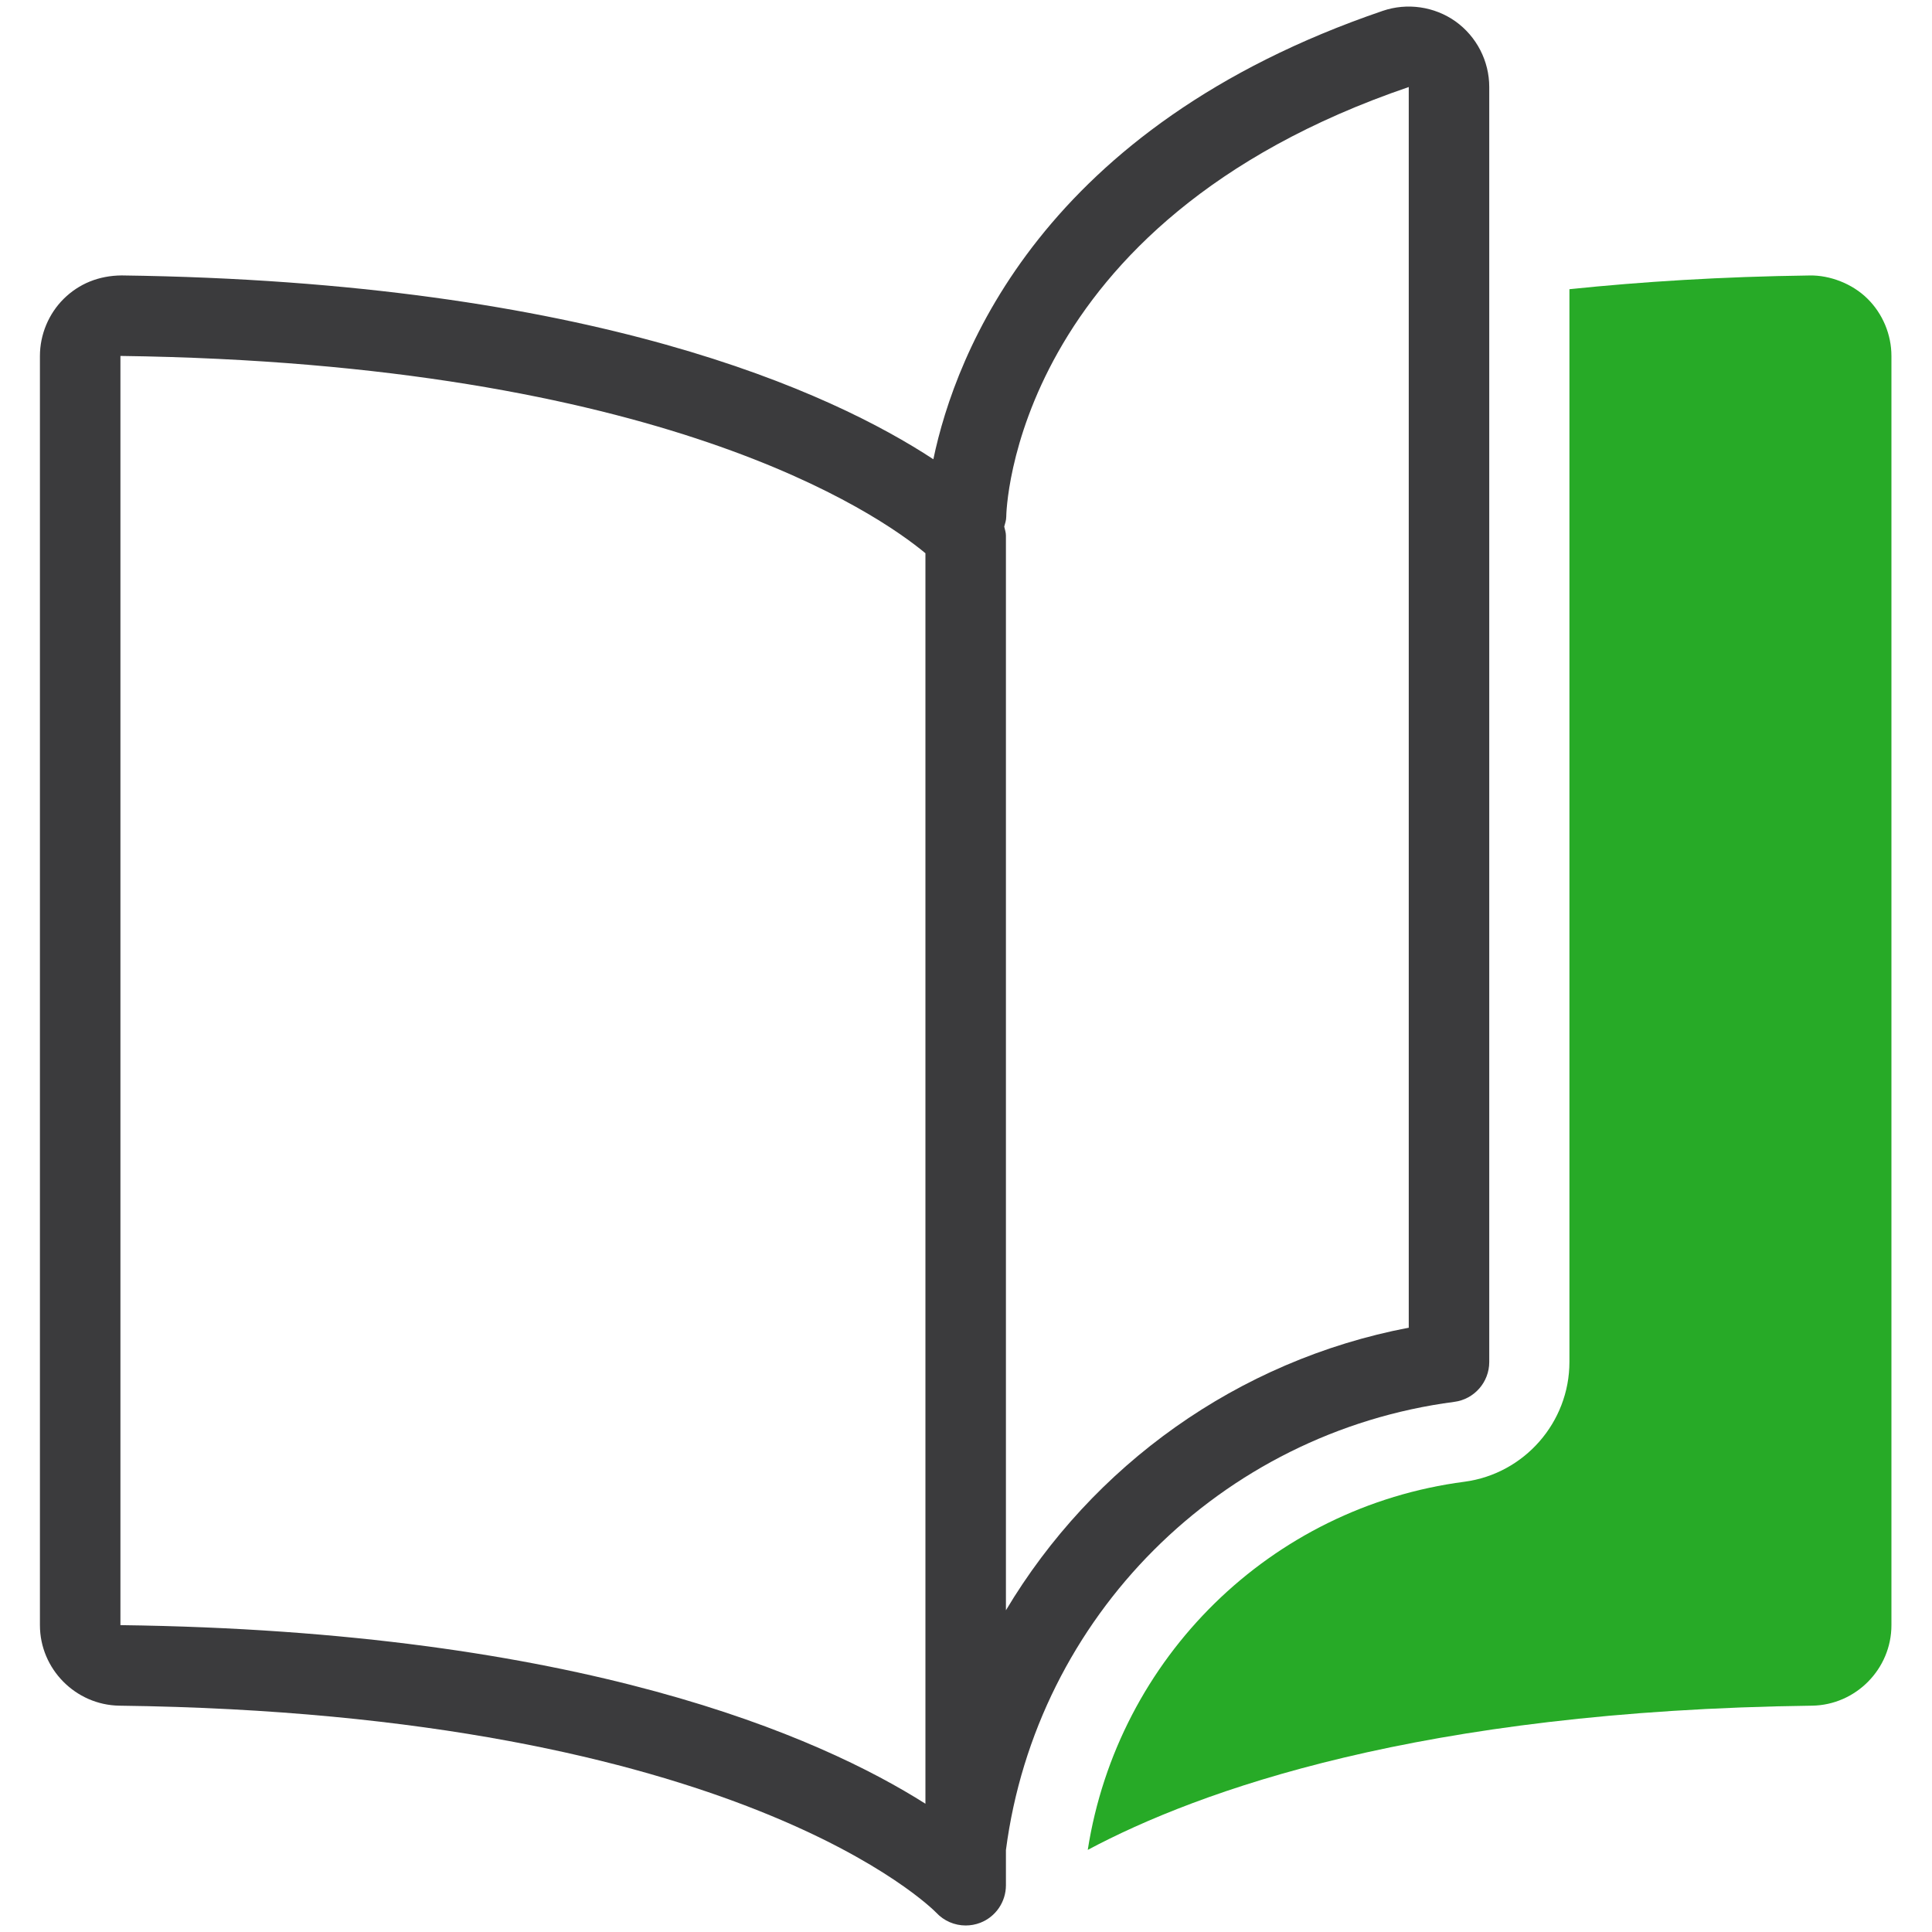 <svg width="48" height="48" viewBox="0 0 48 48" fill="none" xmlns="http://www.w3.org/2000/svg">
<path d="M36.162 0.532C35.637 0.16 34.959 0.063 34.353 0.27C25.897 3.155 23.739 8.776 23.189 11.41C20.666 9.755 14.728 6.997 3.021 6.843C2.455 6.848 1.965 7.048 1.585 7.422C1.208 7.795 0.992 8.313 0.992 8.844V40.377C0.992 41.464 1.877 42.361 2.966 42.377C18.366 42.571 23.183 47.439 23.259 47.518C23.452 47.726 23.719 47.838 23.992 47.838C24.114 47.838 24.236 47.816 24.354 47.771C24.739 47.622 24.992 47.251 24.992 46.838V45.964C25.749 40.167 30.329 35.588 36.13 34.829C36.627 34.765 37 34.34 37 33.838V2.162C37 1.518 36.688 0.909 36.162 0.532ZM22.992 44.813C20.36 43.146 14.421 40.521 2.992 40.376V8.843C16.439 9.02 21.809 12.762 22.992 13.745V44.813ZM35 32.986C30.742 33.8 27.137 36.415 24.992 40.007V13.307C24.992 13.23 24.967 13.158 24.95 13.084C24.971 13.003 25 12.926 25 12.838C25 12.766 25.114 5.536 35 2.162V32.986Z" fill="#3B3B3D"/>
<path d="M46.398 7.422C46.019 7.045 45.459 6.836 44.965 6.844C42.772 6.873 40.796 6.998 38.992 7.185V33.838C38.992 35.336 37.872 36.615 36.387 36.813C31.57 37.442 27.771 41.188 27.025 45.96C29.776 44.492 35.277 42.501 45.02 42.377C46.107 42.361 46.992 41.465 46.992 40.377V8.843C46.992 8.314 46.776 7.795 46.398 7.422Z" fill="#27AA27"/>
</svg>
